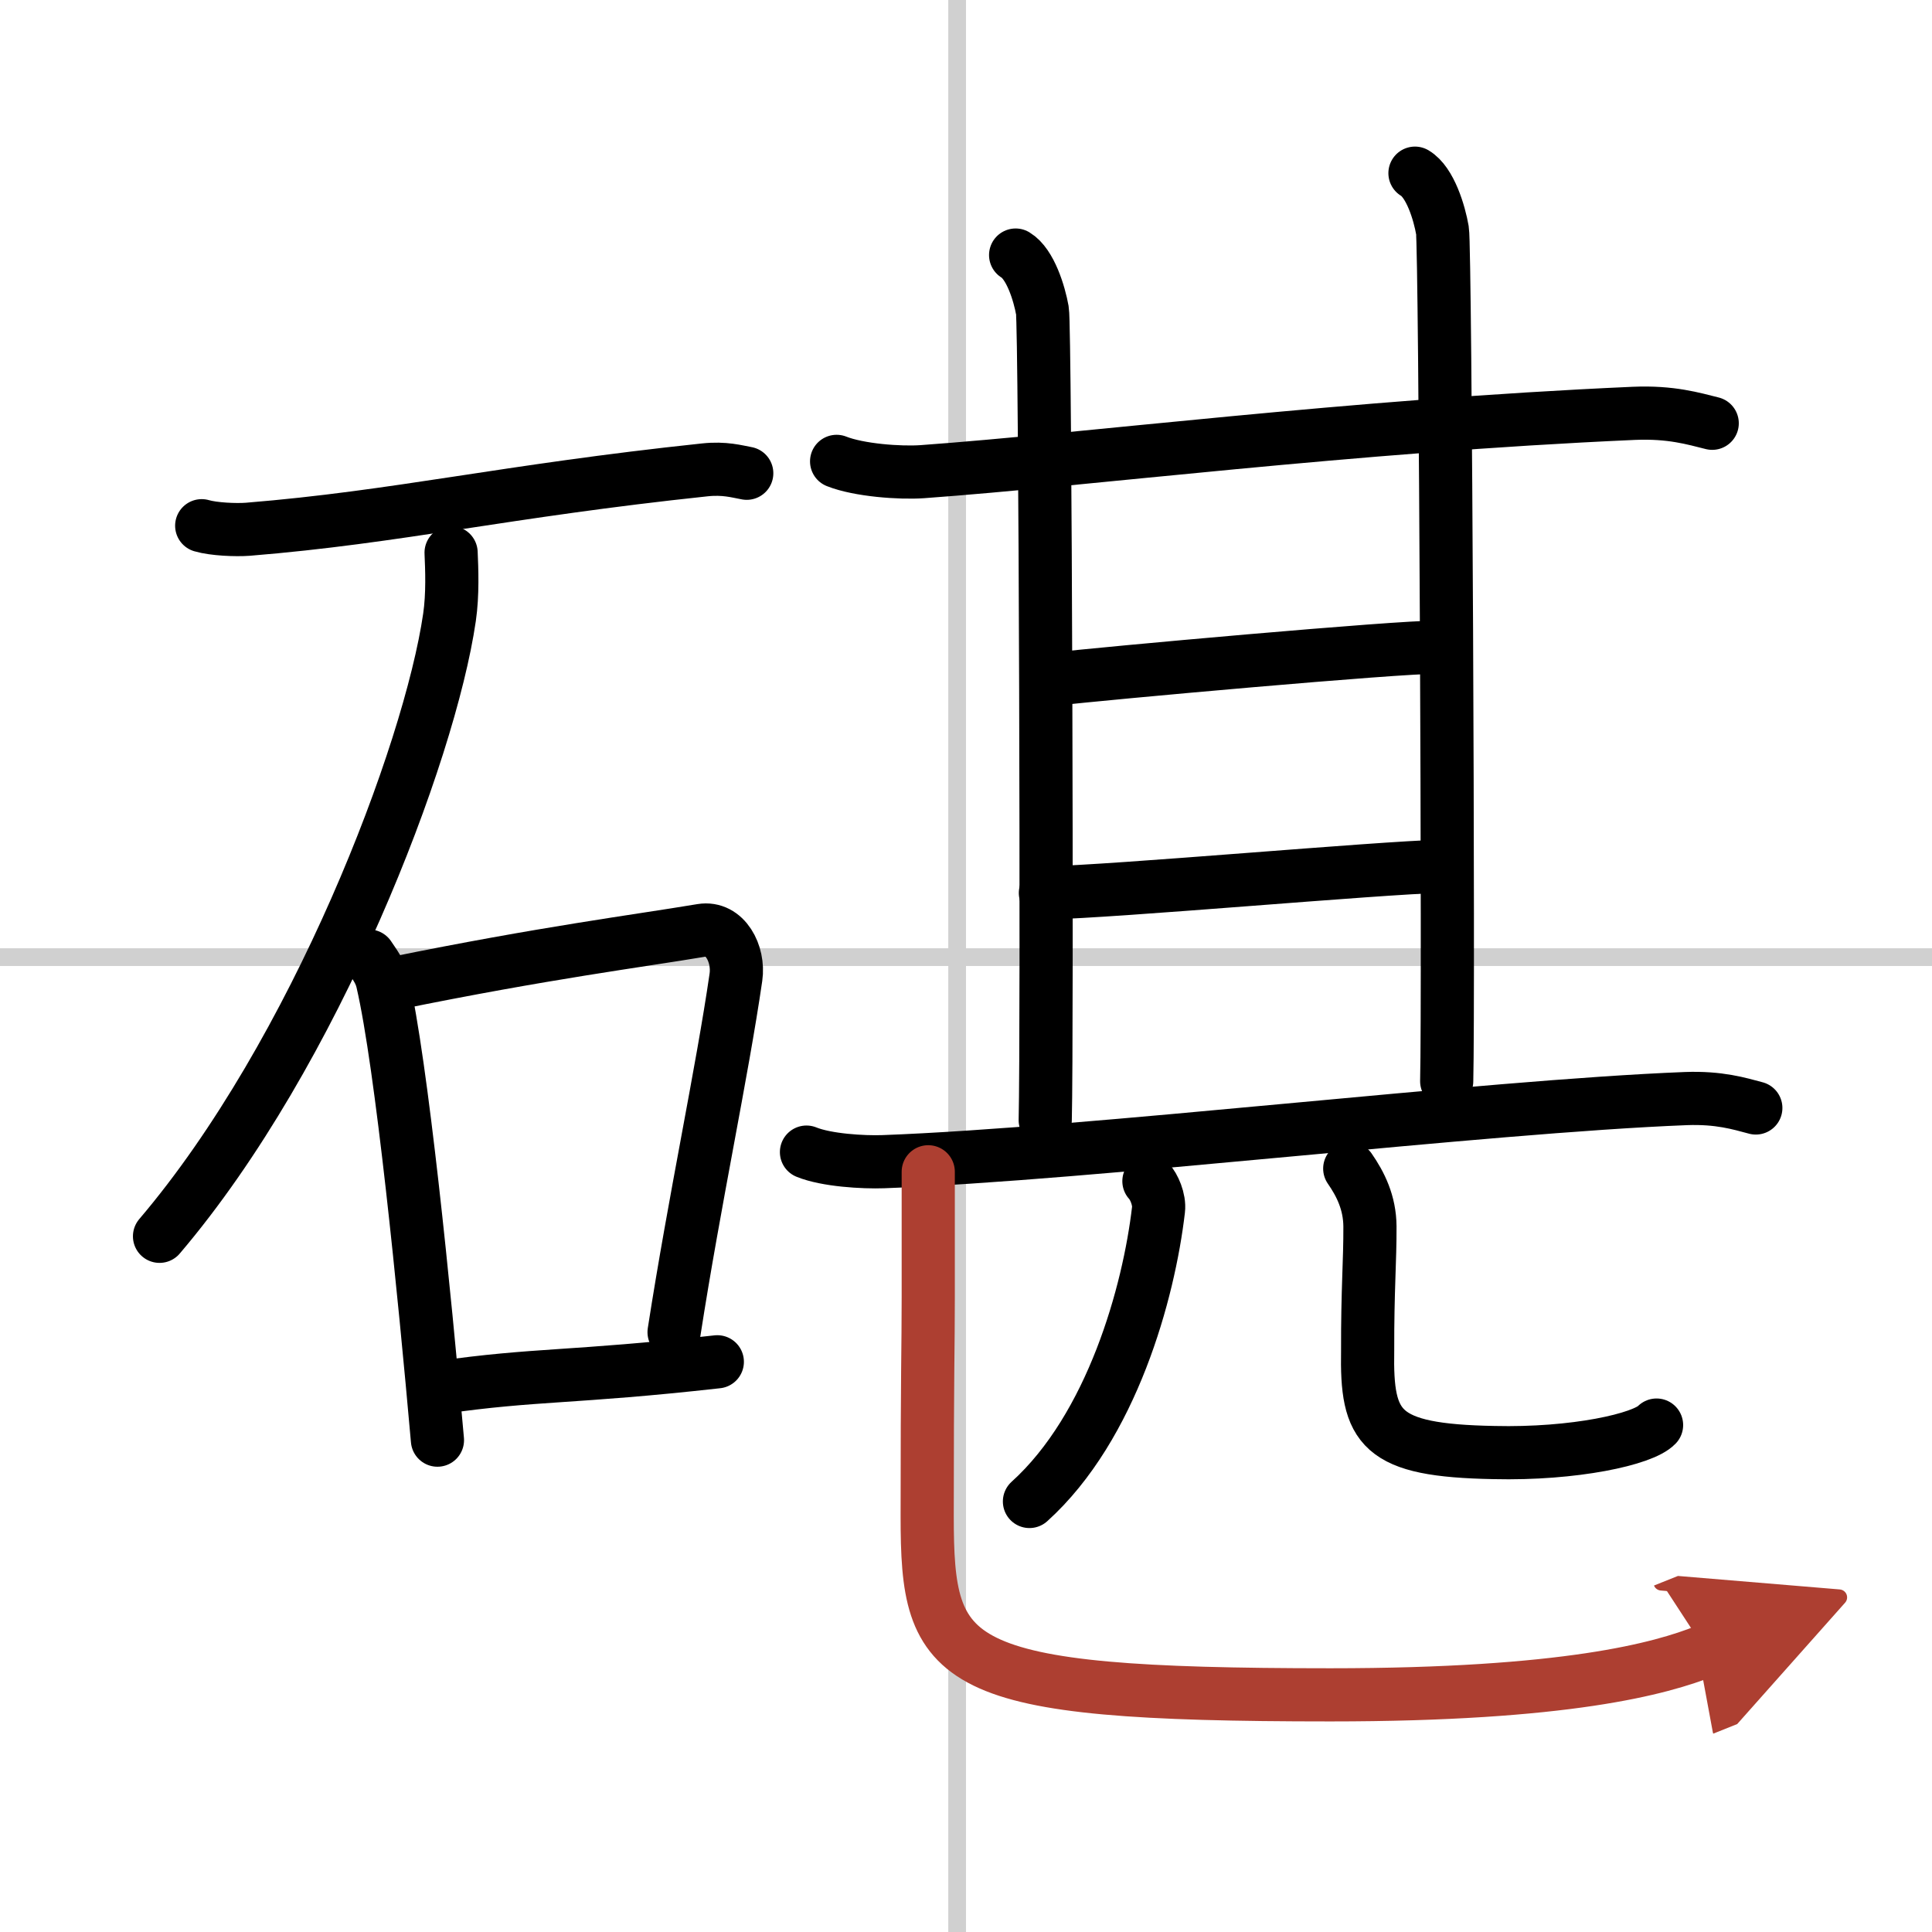 <svg width="400" height="400" viewBox="0 0 109 109" xmlns="http://www.w3.org/2000/svg"><defs><marker id="a" markerWidth="4" orient="auto" refX="1" refY="5" viewBox="0 0 10 10"><polyline points="0 0 10 5 0 10 1 5" fill="#ad3f31" stroke="#ad3f31"/></marker></defs><g fill="none" stroke="#000" stroke-linecap="round" stroke-linejoin="round" stroke-width="3"><rect width="100%" height="100%" fill="#fff" stroke="#fff"/><line x1="54" x2="54" y2="109" stroke="#d0d0d0" stroke-width="1"/><line x2="109" y1="54" y2="54" stroke="#d0d0d0" stroke-width="1"/><path d="m11.38 29.66c0.68 0.2 1.93 0.25 2.6 0.2 8.49-0.69 14.44-2.15 25.78-3.35 1.12-0.12 1.81 0.09 2.37 0.19"/><path d="M25.45,31.18c0.04,0.91,0.1,2.35-0.09,3.65C24.24,42.52,17.8,59.41,9,69.75"/><path d="m20.82 53.94c0.31 0.47 0.63 0.86 0.76 1.45 1.08 4.65 2.36 17.49 3.1 25.86"/><path d="m22.25 55.48c8.5-1.73 13.69-2.38 17.33-2.99 1.33-0.22 2.13 1.33 1.94 2.64-0.79 5.44-2.32 12.51-3.49 20.03"/><path d="m24.83 78.28c5.42-0.78 7.42-0.53 15.64-1.45"/><path d="m47.2 26.03c1.26 0.5 3.58 0.67 4.84 0.58 9.29-0.67 24.05-2.58 40.14-3.29 2.1-0.09 3.37 0.3 4.42 0.56"/><path d="m57.3 14.39c0.83 0.5 1.34 2.17 1.51 3.13s0.28 40.78 0.16 45.68"/><path d="m79.83 9.77c0.86 0.51 1.38 2.24 1.55 3.23 0.17 0.98 0.36 43.1 0.24 48"/><path d="m59.45 38.32c2.68-0.32 19.67-1.85 21.56-1.8"/><path d="m58.98 50.38c4.09-0.09 18.62-1.41 22.4-1.51"/><path d="m45.5 65c1.13 0.46 3.2 0.58 4.33 0.54 11.74-0.43 33.8-3.11 45.28-3.56 1.88-0.07 3.01 0.28 3.95 0.53"/><path d="m64.82 66.64c0.28 0.29 0.61 1.03 0.54 1.61-0.54 4.65-2.62 12.25-7.28 16.46"/><path d="m76.15 65.93c0.61 0.88 1.13 1.92 1.14 3.26 0.01 1.93-0.14 3.6-0.13 7-0.08 4.42 0.68 5.64 7.12 5.76 4.54 0.11 8.42-0.75 9.18-1.55"/><path d="m52.37 66.11v7.06c0 2.99-0.06 3.92-0.06 12.37s1.13 10.08 22.75 10.08c13.28 0 18.63-1.47 21.18-2.49" marker-end="url(#a)" stroke="#ad3f31"/></g></svg>
